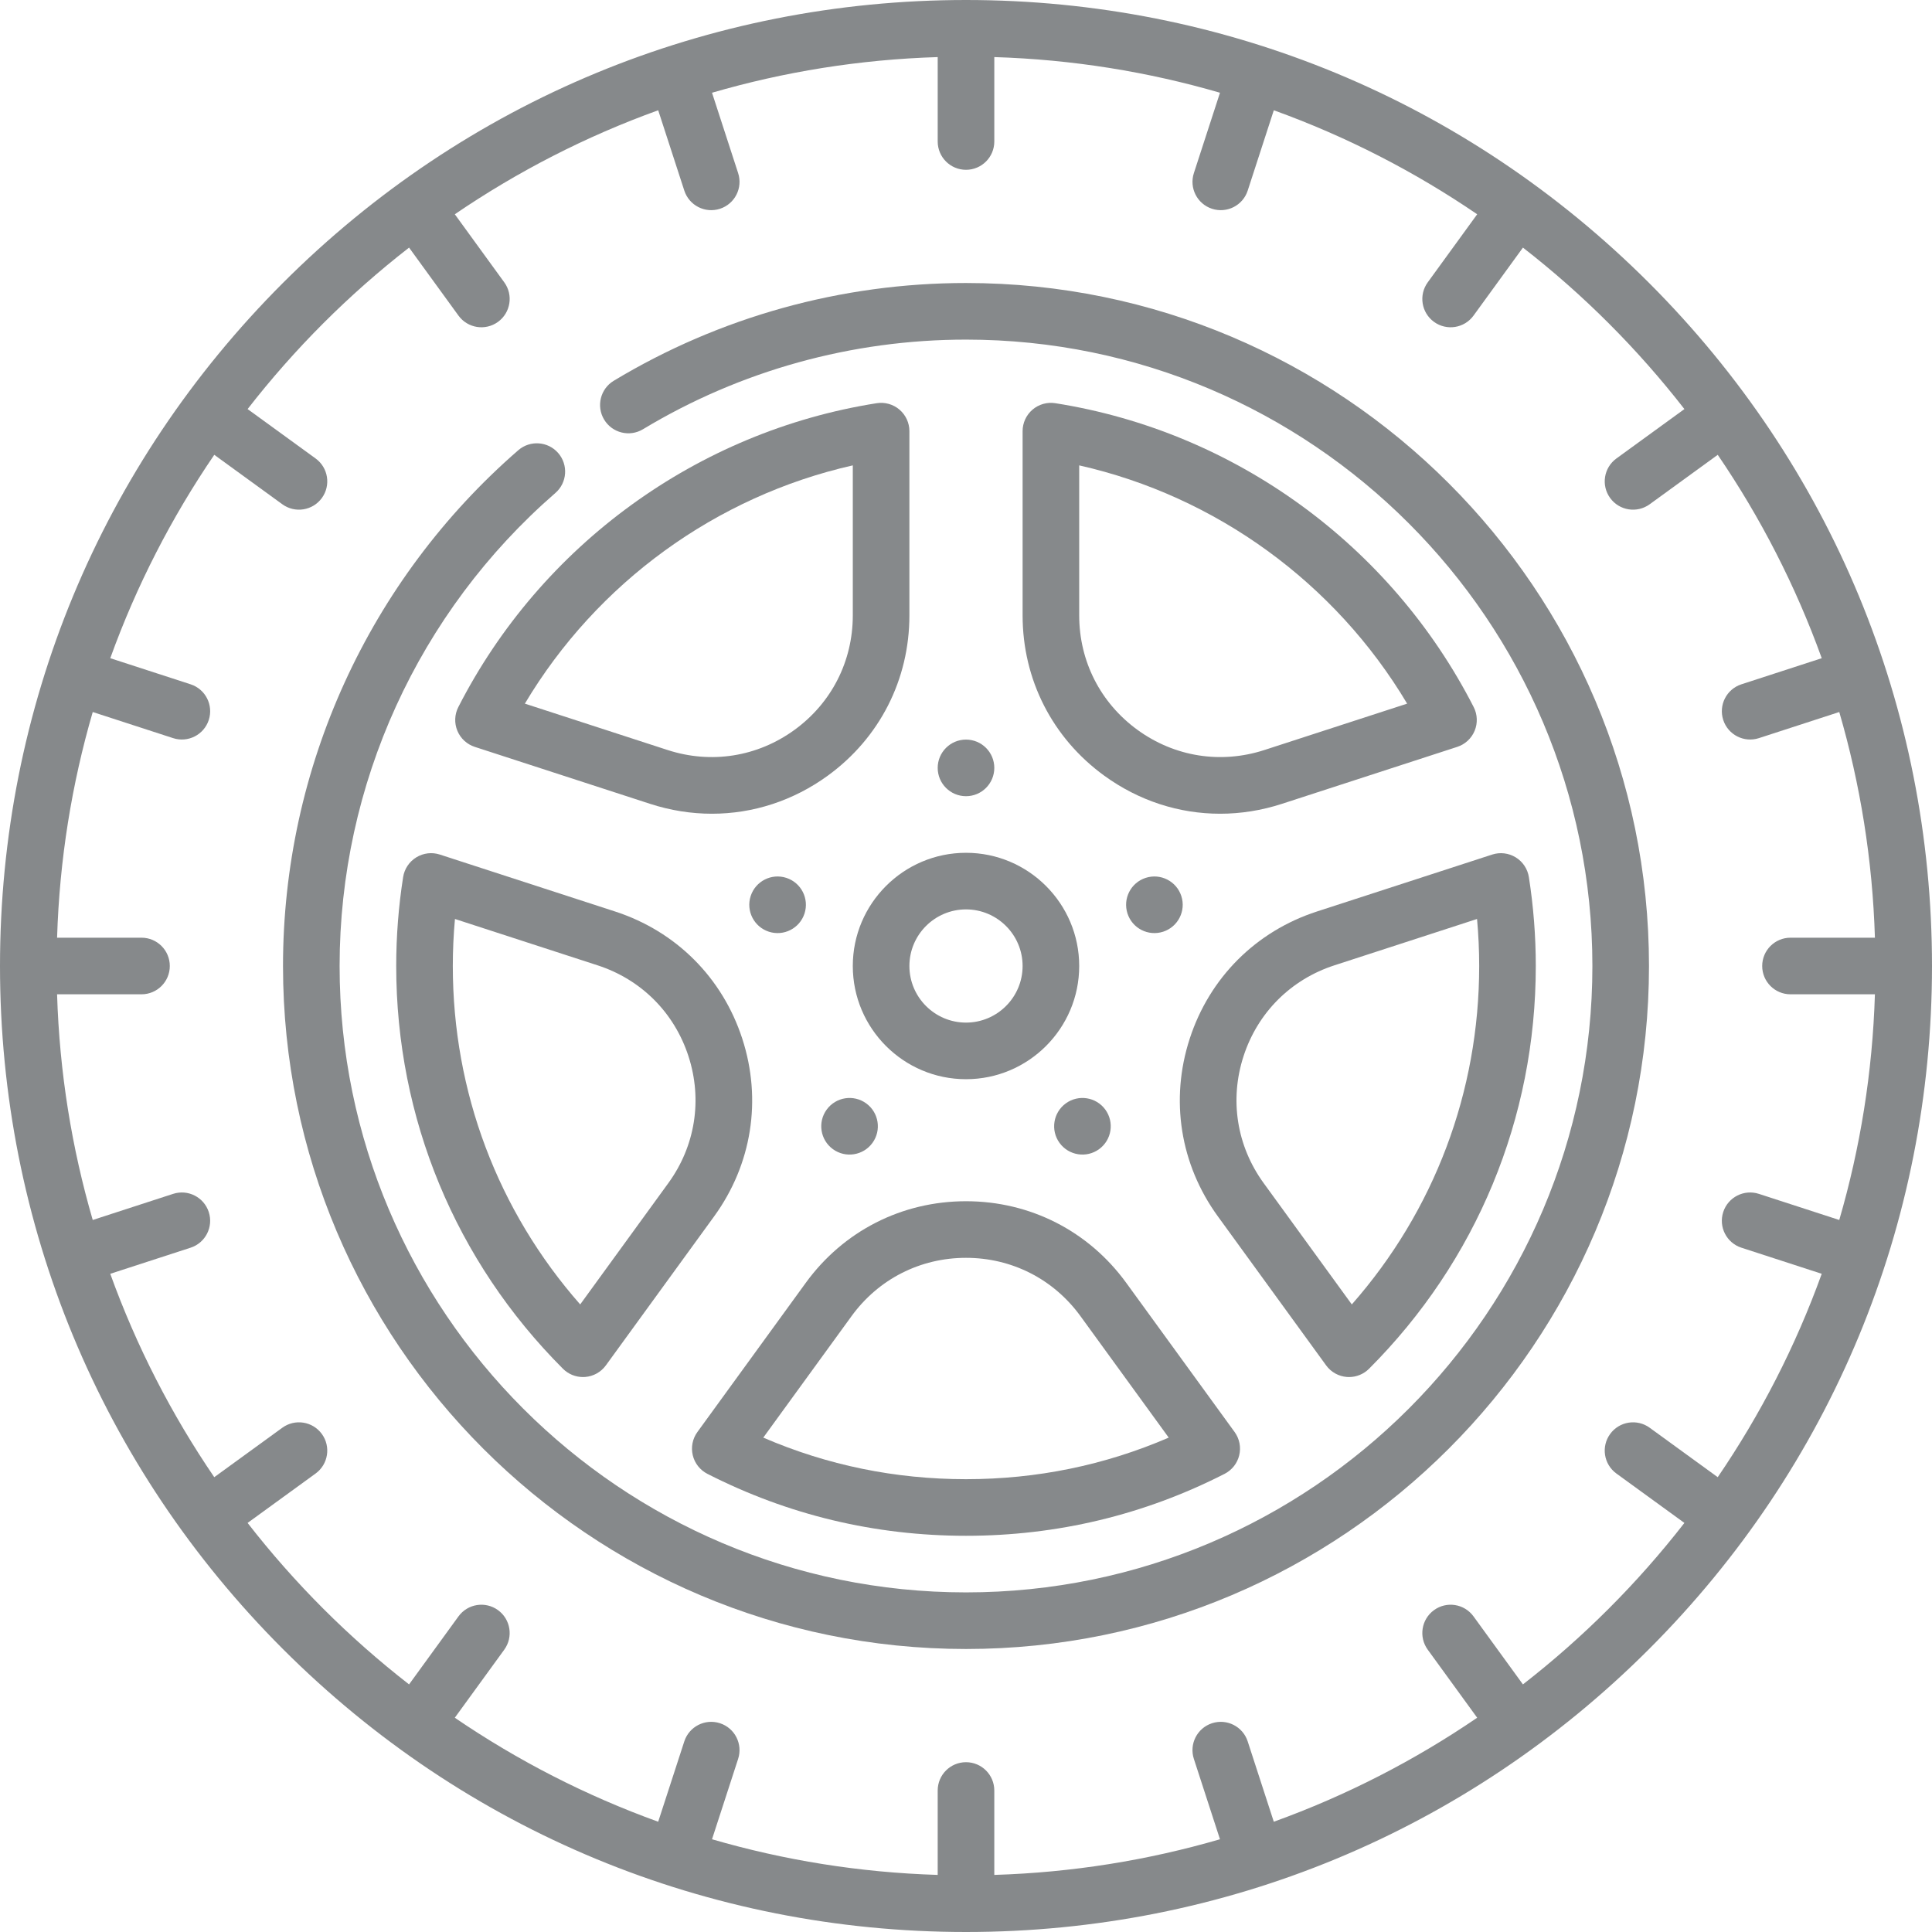 <svg xmlns="http://www.w3.org/2000/svg" viewBox="0 0 512 512" width="512" height="512"><defs></defs><g transform="matrix(1,0,0,1,0.5,0.5)">
<g>
	<g transform="matrix(1,0,0,1,256,256)">
		<g>
			<g>
				<path d="M7,-53C7,-48.858 3.642,-45.5 -0.5,-45.5 C-4.642,-45.5 -8,-48.858 -8,-53 C-8,-57.142 -4.642,-60.5 -0.5,-60.5 C3.642,-60.5 7,-57.142 7,-53 C7,-53 7,-53 7,-53 Z" fill="#86898b"/>
			</g>
			<g>
				<path d="M-52.748,-9.59C-48.809,-8.31 -44.577,-10.466 -43.297,-14.405 C-42.017,-18.344 -44.173,-22.576 -48.112,-23.856 C-52.051,-25.136 -56.283,-22.98 -57.563,-19.041 C-58.843,-15.102 -56.687,-10.871 -52.748,-9.59 C-52.748,-9.59 -52.748,-9.59 -52.748,-9.59 Z" fill="#86898b"/>
			</g>
			<g>
				<path d="M-25.291,46.382C-22.856,43.031 -23.599,38.34 -26.95,35.906 C-30.301,33.471 -34.991,34.214 -37.426,37.565 C-39.861,40.916 -39.118,45.607 -35.767,48.041 C-32.416,50.476 -27.726,49.733 -25.291,46.382 C-25.291,46.382 -25.291,46.382 -25.291,46.382 Z" fill="#86898b"/>
			</g>
			<g>
				<path d="M34.767,48.041C38.118,45.606 38.861,40.916 36.426,37.565 C33.991,34.214 29.301,33.471 25.95,35.906 C22.599,38.341 21.856,43.031 24.291,46.382 C26.726,49.733 31.416,50.476 34.767,48.041 C34.767,48.041 34.767,48.041 34.767,48.041 Z" fill="#86898b"/>
			</g>
			<g>
				<path d="M51.748,-9.59C55.687,-10.87 57.843,-15.101 56.563,-19.041 C55.283,-22.98 51.052,-25.136 47.112,-23.856 C43.173,-22.576 41.017,-18.345 42.297,-14.405 C43.577,-10.465 47.809,-8.311 51.748,-9.59 C51.748,-9.59 51.748,-9.59 51.748,-9.59 Z" fill="#86898b"/>
			</g>
			<g>
				<path d="M-0.5,-181.5C-33.47,-181.5 -65.749,-172.542 -93.849,-155.594 C-97.396,-153.455 -98.537,-148.846 -96.398,-145.299 C-94.259,-141.751 -89.65,-140.609 -86.102,-142.75 C-60.34,-158.287 -30.74,-166.5 -0.5,-166.5 C91.033,-166.5 165.5,-92.032 165.5,-0.5 C165.5,91.032 91.033,165.5 -0.5,165.5 C-92.033,165.5 -166.5,91.032 -166.5,-0.5 C-166.5,-48.595 -145.657,-94.286 -109.315,-125.859 C-106.188,-128.576 -105.856,-133.313 -108.572,-136.44 C-111.288,-139.567 -116.025,-139.9 -119.153,-137.183 C-158.775,-102.76 -181.5,-52.94 -181.5,-0.5 C-181.5,99.304 -100.304,180.5 -0.5,180.5 C99.304,180.5 180.5,99.304 180.5,-0.5 C180.5,-100.304 99.304,-181.5 -0.5,-181.5 C-0.5,-181.5 -0.5,-181.5 -0.5,-181.5 Z" fill="#86898b"/>
			</g>
			<g>
				<path d="M180.52,-181.52C132.167,-229.871 67.88,-256.5 -0.5,-256.5 C-68.88,-256.5 -133.167,-229.871 -181.52,-181.52 C-229.871,-133.168 -256.5,-68.88 -256.5,-0.5 C-256.5,67.88 -229.871,132.168 -181.52,180.52 C-133.167,228.871 -68.88,255.5 -0.5,255.5 C67.88,255.5 132.167,228.871 180.52,180.52 C228.871,132.168 255.5,67.88 255.5,-0.5 C255.5,-68.88 228.871,-133.168 180.52,-181.52 C180.52,-181.52 180.52,-181.52 180.52,-181.52 ZM230.923,66.808C230.923,66.808 209.624,59.887 209.624,59.887 C205.684,58.607 201.453,60.763 200.173,64.702 C198.893,68.641 201.048,72.872 204.988,74.152 C204.988,74.152 226.278,81.07 226.278,81.07 C219.347,100.281 210.043,118.366 198.717,134.969 C198.717,134.969 180.678,121.863 180.678,121.863 C177.327,119.428 172.637,120.171 170.202,123.522 C167.767,126.873 168.51,131.563 171.861,133.998 C171.861,133.998 189.882,147.091 189.882,147.091 C177.461,163.077 163.077,177.461 147.091,189.882 C147.091,189.882 133.998,171.861 133.998,171.861 C131.563,168.509 126.873,167.767 123.522,170.202 C120.171,172.637 119.428,177.327 121.863,180.678 C121.863,180.678 134.969,198.717 134.969,198.717 C118.366,210.043 100.281,219.347 81.07,226.278 C81.07,226.278 74.152,204.988 74.152,204.988 C72.872,201.048 68.641,198.893 64.701,200.173 C60.762,201.453 58.606,205.684 59.886,209.624 C59.886,209.624 66.807,230.923 66.807,230.923 C47.733,236.479 27.691,239.736 6.999,240.372 C6.999,240.372 6.999,218 6.999,218 C6.999,213.857 3.641,210.5 -0.501,210.5 C-4.643,210.5 -8.001,213.857 -8.001,218 C-8.001,218 -8.001,240.372 -8.001,240.372 C-28.693,239.736 -48.735,236.479 -67.809,230.923 C-67.809,230.923 -60.888,209.624 -60.888,209.624 C-59.608,205.684 -61.764,201.453 -65.703,200.173 C-69.642,198.893 -73.873,201.048 -75.154,204.988 C-75.154,204.988 -82.072,226.278 -82.072,226.278 C-101.283,219.347 -119.368,210.043 -135.971,198.717 C-135.971,198.717 -122.865,180.678 -122.865,180.678 C-120.43,177.326 -121.173,172.636 -124.524,170.202 C-127.875,167.767 -132.565,168.51 -135,171.861 C-135,171.861 -148.093,189.882 -148.093,189.882 C-164.079,177.461 -178.463,163.077 -190.884,147.091 C-190.884,147.091 -172.863,133.998 -172.863,133.998 C-169.512,131.563 -168.769,126.873 -171.204,123.522 C-173.639,120.171 -178.329,119.428 -181.68,121.863 C-181.68,121.863 -199.719,134.969 -199.719,134.969 C-211.045,118.366 -220.349,100.281 -227.28,81.07 C-227.28,81.07 -205.99,74.152 -205.99,74.152 C-202.05,72.872 -199.895,68.641 -201.175,64.702 C-202.455,60.763 -206.686,58.607 -210.626,59.887 C-210.626,59.887 -231.925,66.808 -231.925,66.808 C-237.482,47.734 -240.738,27.692 -241.374,7 C-241.374,7 -219,7 -219,7 C-214.857,7 -211.5,3.642 -211.5,-0.5 C-211.5,-4.642 -214.857,-8 -219,-8 C-219,-8 -241.372,-8 -241.372,-8 C-240.736,-28.692 -237.479,-48.734 -231.923,-67.808 C-231.923,-67.808 -210.624,-60.887 -210.624,-60.887 C-206.684,-59.607 -202.453,-61.763 -201.173,-65.702 C-199.893,-69.641 -202.048,-73.872 -205.988,-75.152 C-205.988,-75.152 -227.278,-82.07 -227.278,-82.07 C-220.347,-101.281 -211.043,-119.366 -199.717,-135.969 C-199.717,-135.969 -181.678,-122.863 -181.678,-122.863 C-178.327,-120.428 -173.637,-121.171 -171.202,-124.522 C-168.767,-127.873 -169.51,-132.563 -172.861,-134.998 C-172.861,-134.998 -190.882,-148.091 -190.882,-148.091 C-178.461,-164.077 -164.077,-178.461 -148.091,-190.882 C-148.091,-190.882 -134.998,-172.861 -134.998,-172.861 C-132.563,-169.51 -127.873,-168.767 -124.522,-171.202 C-121.171,-173.637 -120.428,-178.327 -122.863,-181.678 C-122.863,-181.678 -135.969,-199.717 -135.969,-199.717 C-119.366,-211.043 -101.281,-220.347 -82.07,-227.278 C-82.07,-227.278 -75.152,-205.988 -75.152,-205.988 C-73.872,-202.048 -69.641,-199.893 -65.701,-201.173 C-61.762,-202.453 -59.606,-206.684 -60.886,-210.624 C-60.886,-210.624 -67.807,-231.923 -67.807,-231.923 C-48.733,-237.479 -28.691,-240.736 -7.999,-241.372 C-7.999,-241.372 -7.999,-219 -7.999,-219 C-7.999,-214.857 -4.641,-211.5 -0.499,-211.5 C3.643,-211.5 7.001,-214.857 7.001,-219 C7.001,-219 7.001,-241.372 7.001,-241.372 C27.693,-240.736 47.735,-237.479 66.809,-231.923 C66.809,-231.923 59.888,-210.624 59.888,-210.624 C58.608,-206.684 60.764,-202.453 64.703,-201.173 C68.642,-199.893 72.873,-202.048 74.154,-205.988 C74.154,-205.988 81.072,-227.278 81.072,-227.278 C100.283,-220.347 118.368,-211.043 134.971,-199.717 C134.971,-199.717 121.865,-181.678 121.865,-181.678 C119.43,-178.326 120.173,-173.636 123.524,-171.202 C126.875,-168.768 131.565,-169.51 134,-172.861 C134,-172.861 147.093,-190.882 147.093,-190.882 C163.079,-178.461 177.463,-164.077 189.884,-148.091 C189.884,-148.091 171.863,-134.998 171.863,-134.998 C168.512,-132.563 167.769,-127.873 170.204,-124.522 C172.639,-121.171 177.329,-120.428 180.68,-122.863 C180.68,-122.863 198.719,-135.969 198.719,-135.969 C210.045,-119.366 219.349,-101.281 226.28,-82.07 C226.28,-82.07 204.99,-75.152 204.99,-75.152 C201.05,-73.872 198.895,-69.641 200.175,-65.702 C201.455,-61.763 205.686,-59.607 209.626,-60.887 C209.626,-60.887 230.925,-67.808 230.925,-67.808 C236.482,-48.734 239.738,-28.692 240.374,-8 C240.374,-8 218,-8 218,-8 C213.857,-8 210.5,-4.642 210.5,-0.5 C210.5,3.642 213.857,7 218,7 C218,7 240.372,7 240.372,7 C239.736,27.692 236.479,47.734 230.923,66.808 C230.923,66.808 230.923,66.808 230.923,66.808 Z" fill="#86898b"/>
			</g>
			<g>
				<path d="M-30.5,-0.5C-30.5,16.042 -17.042,29.5 -0.5,29.5 C16.042,29.5 29.5,16.042 29.5,-0.5 C29.5,-17.042 16.042,-30.5 -0.5,-30.5 C-17.042,-30.5 -30.5,-17.042 -30.5,-0.5 C-30.5,-0.5 -30.5,-0.5 -30.5,-0.5 ZM-0.5,-15.5C7.771,-15.5 14.5,-8.771 14.5,-0.5 C14.5,7.771 7.771,14.5 -0.5,14.5 C-8.771,14.5 -15.5,7.771 -15.5,-0.5 C-15.5,-8.771 -8.771,-15.5 -0.5,-15.5 C-0.5,-15.5 -0.5,-15.5 -0.5,-15.5 Z" fill="#86898b"/>
			</g>
			<g>
				<path d="M23.167,-149.647C21.001,-149.991 18.794,-149.365 17.127,-147.94 C15.46,-146.515 14.501,-144.432 14.501,-142.239 C14.501,-142.239 14.501,-93.406 14.501,-93.406 C14.501,-76.406 22.389,-60.925 36.143,-50.932 C45.298,-44.281 55.959,-40.853 66.836,-40.853 C72.299,-40.853 77.819,-41.718 83.225,-43.475 C83.225,-43.475 129.682,-58.57 129.682,-58.57 C131.77,-59.249 133.456,-60.807 134.295,-62.837 C135.134,-64.867 135.042,-67.16 134.043,-69.115 C112.097,-112.064 70.648,-142.17 23.167,-149.647 C23.167,-149.647 23.167,-149.647 23.167,-149.647 ZM78.588,-57.741C67.04,-53.989 54.782,-55.93 44.958,-63.067 C35.134,-70.205 29.5,-81.263 29.5,-93.406 C29.5,-93.406 29.5,-133.172 29.5,-133.172 C65.743,-124.99 97.316,-102.052 116.407,-70.029 C116.407,-70.029 78.588,-57.741 78.588,-57.741 Z" fill="#86898b"/>
			</g>
			<g>
				<path d="M-93.494,-14.943C-93.494,-14.943 -139.938,-30.034 -139.938,-30.034 C-142.028,-30.715 -144.309,-30.442 -146.18,-29.293 C-148.052,-28.145 -149.326,-26.232 -149.666,-24.064 C-150.883,-16.299 -151.5,-8.371 -151.5,-0.5 C-151.5,39.813 -135.807,77.718 -107.312,106.234 C-105.9,107.647 -103.989,108.432 -102.007,108.432 C-101.812,108.432 -101.615,108.424 -101.42,108.409 C-99.232,108.238 -97.229,107.116 -95.94,105.341 C-95.94,105.341 -67.245,65.846 -67.245,65.846 C-57.253,52.092 -54.535,34.932 -59.788,18.764 C-65.041,2.596 -77.326,-9.69 -93.494,-14.943 C-93.494,-14.943 -93.494,-14.943 -93.494,-14.943 ZM-79.379,57.029C-79.379,57.029 -102.743,89.187 -102.743,89.187 C-124.576,64.369 -136.5,32.85 -136.5,-0.5 C-136.5,-4.649 -136.31,-8.816 -135.932,-12.961 C-135.932,-12.961 -98.129,-0.678 -98.129,-0.678 C-86.58,3.075 -77.805,11.85 -74.052,23.398 C-70.3,34.947 -72.242,47.205 -79.379,57.029 C-79.379,57.029 -79.379,57.029 -79.379,57.029 Z" fill="#86898b"/>
			</g>
			<g>
				<path d="M-18.126,-147.94C-19.793,-149.365 -21.999,-149.991 -24.166,-149.647 C-71.648,-142.17 -113.097,-112.064 -135.042,-69.115 C-136.041,-67.16 -136.133,-64.866 -135.294,-62.837 C-134.455,-60.808 -132.769,-59.249 -130.681,-58.57 C-130.681,-58.57 -84.223,-43.475 -84.223,-43.475 C-78.816,-41.718 -73.299,-40.853 -67.834,-40.853 C-56.958,-40.853 -46.294,-44.281 -37.141,-50.932 C-23.388,-60.925 -15.5,-76.406 -15.5,-93.406 C-15.5,-93.406 -15.5,-142.239 -15.5,-142.239 C-15.5,-144.433 -16.46,-146.516 -18.126,-147.94 C-18.126,-147.94 -18.126,-147.94 -18.126,-147.94 ZM-30.5,-93.406C-30.5,-81.262 -36.134,-70.205 -45.958,-63.067 C-55.781,-55.929 -68.04,-53.987 -79.588,-57.741 C-79.588,-57.741 -117.407,-70.029 -117.407,-70.029 C-98.316,-102.051 -66.743,-124.99 -30.5,-133.172 C-30.5,-133.172 -30.5,-93.406 -30.5,-93.406 Z" fill="#86898b"/>
			</g>
			<g>
				<path d="M100.419,108.409C100.615,108.425 100.811,108.432 101.006,108.432 C102.988,108.432 104.899,107.647 106.311,106.234 C134.807,77.718 150.5,39.813 150.5,-0.5 C150.5,-8.371 149.883,-16.299 148.666,-24.063 C148.326,-26.232 147.052,-28.144 145.18,-29.292 C143.308,-30.44 141.028,-30.712 138.938,-30.033 C138.938,-30.033 92.493,-14.942 92.493,-14.942 C76.326,-9.689 64.04,2.597 58.786,18.765 C53.532,34.933 56.251,52.093 66.244,65.847 C66.244,65.847 94.939,105.342 94.939,105.342 C96.229,107.116 98.231,108.238 100.419,108.409 C100.419,108.409 100.419,108.409 100.419,108.409 ZM73.052,23.398C76.804,11.85 85.58,3.075 97.129,-0.678 C97.129,-0.678 134.932,-12.961 134.932,-12.961 C135.31,-8.816 135.5,-4.649 135.5,-0.5 C135.5,32.85 123.576,64.369 101.744,89.188 C101.744,89.188 78.38,57.03 78.38,57.03 C71.242,47.205 69.3,34.947 73.052,23.398 C73.052,23.398 73.052,23.398 73.052,23.398 Z" fill="#86898b"/>
			</g>
			<g>
				<path d="M-69.025,134.087C-47.675,144.978 -24.619,150.5 -0.5,150.5 C23.619,150.5 46.675,144.978 68.025,134.087 C69.979,133.091 71.399,131.288 71.91,129.155 C72.422,127.022 71.974,124.772 70.684,122.998 C70.684,122.998 41.973,83.479 41.973,83.479 C31.981,69.726 16.5,61.838 -0.5,61.838 C-17.5,61.838 -32.981,69.726 -42.973,83.48 C-42.973,83.48 -71.684,122.999 -71.684,122.999 C-72.974,124.773 -73.421,127.023 -72.91,129.156 C-72.399,131.288 -70.979,133.091 -69.025,134.087 C-69.025,134.087 -69.025,134.087 -69.025,134.087 ZM-30.838,92.296C-23.7,82.472 -12.643,76.838 -0.5,76.838 C11.643,76.838 22.701,82.472 29.839,92.296 C29.839,92.296 53.224,124.483 53.224,124.483 C36.281,131.798 18.25,135.5 -0.5,135.5 C-19.25,135.5 -37.281,131.798 -54.223,124.482 C-54.223,124.482 -30.838,92.296 -30.838,92.296 Z" fill="#86898b"/>
			</g>
		</g>
	</g>
</g></g></svg>